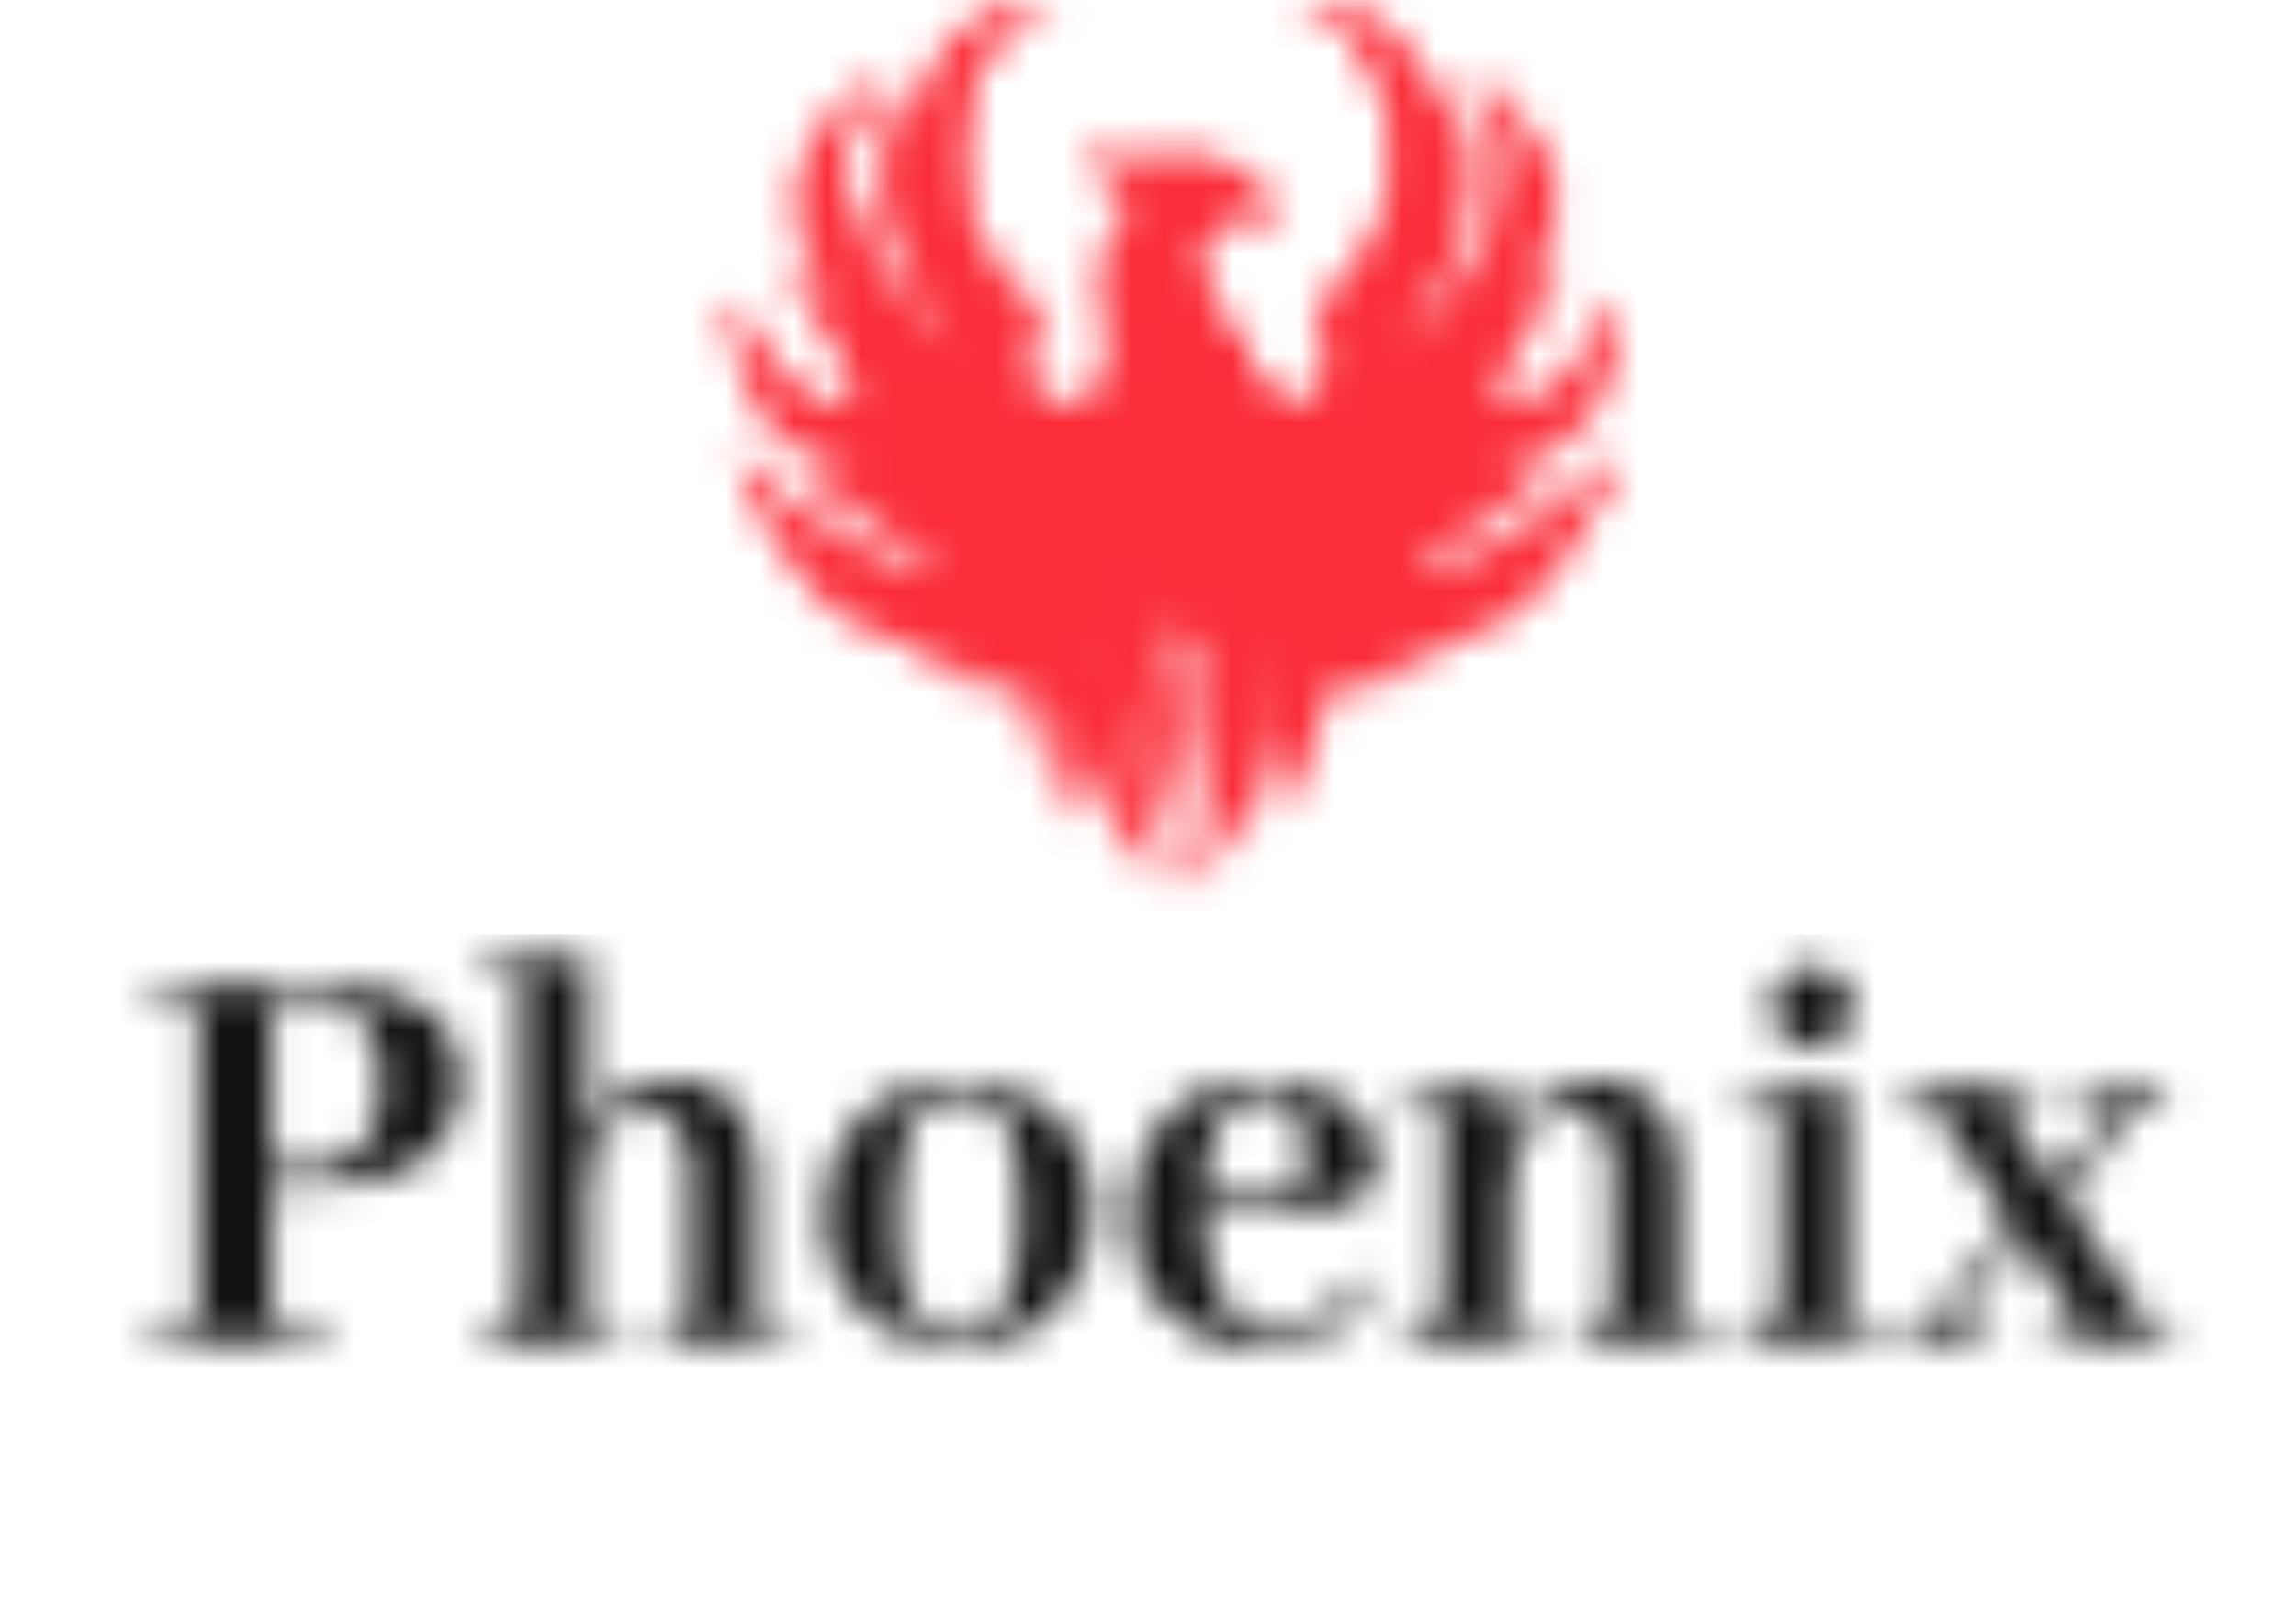 <svg xmlns="http://www.w3.org/2000/svg" width="68" height="48" viewBox="0 0 68 48" fill="none"><mask id="mask0_798_30179" style="mask-type:alpha" maskUnits="userSpaceOnUse" x="4" y="0" width="61" height="40"><path d="M35.603 14.985H32.357C32.711 15.88 33.363 16.786 34.345 17.782C37.452 20.931 35.135 26.384 35.135 26.384C35.135 26.384 39.447 22.553 37.362 18.791C36.542 17.31 35.847 16.063 35.603 14.985Z" fill="url(#paint0_linear_798_30179)"></path><path d="M33.587 12.841C33.742 10.64 36.311 9.908 36.311 9.908C36.308 9.928 36.23 9.946 36.228 9.964C36.195 10.104 36.879 10.557 36.935 10.699C37.18 11.322 37.414 11.953 38.102 11.953C38.789 11.953 39.347 11.259 39.347 10.404C39.347 9.926 39.173 9.5 38.901 9.215C39.061 9.066 39.23 8.917 39.411 8.767C42.487 6.224 41.407 0.687 38.414 0.003C38.414 0.003 40.345 -0.114 41.485 1.114C41.871 1.529 42.403 2.357 42.372 3.496C42.544 3.192 42.645 2.7 42.452 2.064C42.728 2.415 42.98 2.825 43.193 3.305C44.735 6.778 41.32 10.404 41.32 10.404C41.32 10.404 47.112 5.871 43.453 2.262C43.453 2.262 46.135 3.453 46.135 6.076C46.135 6.792 45.849 7.831 44.81 8.691C44.81 8.691 45.635 8.478 46.214 7.566C46.229 7.957 46.157 8.55 45.596 9.329C42.223 14.017 47.064 11.721 47.892 8.854C47.892 8.854 48.188 10.328 47.402 11.848C46.9 12.819 46.07 13.554 44.073 14.05C44.073 14.05 44.944 14.226 45.925 13.826C45.539 14.502 44.531 15.217 43.54 15.729C38.86 18.15 45.922 16.36 47.854 13.39C47.854 13.39 47.855 13.389 47.855 13.389C47.843 13.445 47.321 15.823 45.305 17.823C44.55 18.483 43.112 19.337 40.741 19.319C40.741 19.319 41.604 19.596 43.059 19.447C42.032 19.97 40.794 20.352 39.308 20.488C39.029 22.604 37.787 24.398 37.787 24.398C37.787 24.398 38.434 21.703 37.469 20.122C36.612 18.716 33.435 15.004 33.587 12.841Z" fill="url(#paint1_linear_798_30179)"></path><path d="M35.512 21.607C35.512 22.994 34.832 24.829 34.832 24.829C34.832 24.829 34.152 22.994 34.152 21.607C34.152 20.221 34.832 19.061 34.832 19.061C34.832 19.061 35.512 20.221 35.512 21.607Z" fill="url(#paint2_linear_798_30179)"></path><path d="M34.832 19.974C34.832 19.974 35.371 20.894 35.489 22.075C35.504 21.915 35.512 21.758 35.512 21.607C35.512 20.22 34.832 19.061 34.832 19.061C34.832 19.061 34.152 20.22 34.152 21.607C34.152 21.758 34.161 21.915 34.175 22.075C34.293 20.894 34.832 19.974 34.832 19.974Z" fill="url(#paint3_linear_798_30179)"></path><path d="M35.895 17.873C37.925 15.695 38.338 13.919 37.451 11.676C37.219 11.434 37.078 11.066 36.934 10.699C36.878 10.557 36.194 10.103 36.227 9.964C36.23 9.945 36.307 9.928 36.31 9.908C36.31 9.908 34.129 10.531 33.666 12.352C33.856 12.8 34.056 13.258 34.248 13.726C34.456 14.23 34.465 14.776 34.333 15.374C34.773 16.219 35.347 17.088 35.895 17.873Z" fill="url(#paint4_linear_798_30179)"></path><path d="M34.083 13.312C32.949 10.553 31.553 8.158 33.491 6.018C33.491 6.018 32.384 5.583 32.114 4.184C32.114 4.184 32.487 4.867 34.261 4.582C36.746 4.184 37.931 5.789 37.931 6.704C37.931 6.704 36.536 6.042 35.789 7.069C35.225 7.844 36.503 9.607 36.956 10.525C38.299 13.245 37.951 15.216 35.42 17.782C32.313 20.931 34.63 26.384 34.63 26.384C34.63 26.384 30.319 22.553 32.403 18.791C33.687 16.474 34.665 14.728 34.083 13.312Z" fill="url(#paint5_linear_798_30179)"></path><path d="M36.078 12.841C35.924 10.64 32.75 9.908 32.75 9.908C32.754 9.928 32.756 9.945 32.758 9.964C32.791 10.103 32.809 10.251 32.809 10.404C32.809 11.259 32.252 11.953 31.564 11.953C30.876 11.953 30.319 11.259 30.319 10.404C30.319 9.926 30.492 9.5 30.765 9.215C30.605 9.066 30.436 8.917 30.255 8.767C27.178 6.224 28.259 0.687 31.251 0.003C31.251 0.003 29.32 -0.114 28.18 1.114C27.794 1.529 27.262 2.357 27.293 3.496C27.122 3.192 27.02 2.7 27.213 2.064C26.938 2.415 26.686 2.825 26.473 3.305C24.931 6.778 28.346 10.404 28.346 10.404C28.346 10.404 22.553 5.871 26.212 2.262C26.212 2.262 23.531 3.453 23.531 6.076C23.531 6.792 23.816 7.831 24.855 8.691C24.855 8.691 24.03 8.478 23.451 7.565C23.437 7.957 23.509 8.55 24.069 9.329C27.442 14.017 22.602 11.721 21.773 8.854C21.773 8.854 21.477 10.328 22.264 11.848C22.766 12.819 23.596 13.554 25.593 14.05C25.593 14.05 24.721 14.226 23.741 13.826C24.127 14.502 25.134 15.217 26.125 15.729C30.806 18.15 23.744 16.36 21.812 13.39C21.811 13.39 21.811 13.389 21.81 13.389C21.823 13.445 22.344 15.823 24.361 17.823C25.116 18.483 26.553 19.337 28.925 19.319C28.925 19.319 28.062 19.596 26.607 19.447C27.634 19.97 28.872 20.352 30.358 20.488C30.637 22.604 31.879 24.398 31.879 24.398C31.879 24.398 31.232 21.703 32.196 20.122C33.053 18.716 36.23 15.004 36.078 12.841Z" fill="url(#paint6_linear_798_30179)"></path><path d="M25.031 13.894C25.073 13.888 25.096 13.883 25.096 13.883C24.915 13.838 24.743 13.791 24.58 13.742C24.722 13.795 24.872 13.845 25.031 13.894Z" fill="url(#paint7_linear_798_30179)"></path><path d="M36.078 12.841C35.924 10.64 32.75 9.908 32.75 9.908C32.752 9.916 32.752 9.922 32.753 9.929C33.615 10.293 35.299 11.208 35.414 12.841C35.566 15.003 32.804 18.55 31.947 19.956C30.983 21.537 31.879 24.398 31.879 24.398C31.879 24.398 31.232 21.703 32.196 20.122C33.053 18.716 36.23 15.003 36.078 12.841Z" fill="url(#paint8_linear_798_30179)"></path><path d="M26.414 16.569C26.369 16.552 26.324 16.535 26.279 16.518C26.279 16.518 26.278 16.518 26.278 16.517C26.232 16.5 26.186 16.482 26.139 16.463C26.139 16.463 26.138 16.463 26.138 16.463C26.089 16.443 26.04 16.423 25.989 16.402C25.989 16.402 25.989 16.402 25.988 16.402C25.894 16.363 25.798 16.322 25.699 16.278H25.699C25.698 16.278 25.697 16.277 25.696 16.277C25.596 16.233 25.495 16.186 25.392 16.137C25.392 16.137 25.392 16.137 25.392 16.137C25.385 16.134 25.378 16.131 25.372 16.128C25.322 16.104 25.273 16.08 25.223 16.056C25.217 16.053 25.211 16.05 25.205 16.047C25.205 16.047 25.204 16.047 25.204 16.046C25.155 16.022 25.106 15.998 25.057 15.973C25.051 15.97 25.046 15.967 25.04 15.964C25.04 15.964 25.04 15.964 25.04 15.964C24.992 15.94 24.944 15.915 24.896 15.89C24.889 15.886 24.882 15.882 24.875 15.879C24.875 15.879 24.875 15.879 24.875 15.879C24.835 15.858 24.795 15.836 24.755 15.815L24.755 15.815C24.739 15.807 24.724 15.798 24.708 15.79C24.67 15.769 24.631 15.748 24.593 15.726C24.576 15.717 24.559 15.707 24.543 15.698C24.542 15.698 24.542 15.698 24.542 15.698C24.436 15.638 24.329 15.576 24.224 15.513C24.219 15.51 24.214 15.507 24.209 15.504C24.209 15.504 24.209 15.504 24.209 15.504C24.067 15.418 23.926 15.33 23.788 15.238C23.788 15.238 23.788 15.238 23.788 15.238C23.769 15.226 23.75 15.213 23.732 15.2C23.698 15.178 23.663 15.155 23.63 15.131C23.606 15.115 23.583 15.099 23.559 15.082C23.559 15.082 23.559 15.082 23.559 15.082C23.531 15.062 23.502 15.043 23.474 15.023L23.474 15.023C23.45 15.005 23.425 14.987 23.401 14.97C23.401 14.969 23.401 14.969 23.401 14.969C23.374 14.95 23.347 14.931 23.321 14.911C23.296 14.892 23.271 14.873 23.247 14.855C23.247 14.855 23.247 14.854 23.246 14.854C23.221 14.835 23.195 14.816 23.17 14.797L23.17 14.797C23.153 14.783 23.137 14.77 23.12 14.757C23.038 14.692 22.958 14.627 22.879 14.561C22.854 14.539 22.83 14.518 22.805 14.496C22.805 14.496 22.805 14.496 22.804 14.495C22.783 14.477 22.761 14.458 22.74 14.439C22.715 14.417 22.691 14.394 22.666 14.372L22.666 14.372C22.645 14.353 22.625 14.334 22.604 14.315C22.599 14.31 22.593 14.304 22.587 14.299C22.549 14.263 22.511 14.226 22.474 14.189C22.45 14.166 22.428 14.142 22.405 14.119C22.405 14.119 22.405 14.119 22.404 14.118C22.302 14.014 22.205 13.907 22.114 13.798C22.092 13.772 22.072 13.745 22.051 13.719C22.05 13.719 22.05 13.718 22.05 13.718C22.017 13.676 21.985 13.635 21.954 13.593C21.95 13.587 21.946 13.582 21.942 13.576C21.942 13.576 21.941 13.576 21.941 13.576C21.93 13.56 21.917 13.544 21.906 13.528C21.873 13.482 21.842 13.437 21.812 13.39C21.811 13.39 21.811 13.39 21.811 13.39C21.811 13.391 21.812 13.395 21.812 13.399C21.813 13.4 21.813 13.402 21.814 13.404C21.814 13.407 21.815 13.411 21.816 13.415C21.817 13.418 21.817 13.421 21.818 13.424C21.819 13.427 21.82 13.431 21.821 13.434C21.822 13.438 21.823 13.444 21.824 13.449C21.825 13.451 21.825 13.452 21.826 13.454C21.827 13.459 21.828 13.464 21.83 13.47C21.831 13.476 21.833 13.483 21.834 13.489C21.836 13.494 21.837 13.499 21.838 13.505C21.84 13.513 21.843 13.521 21.845 13.529C21.847 13.537 21.849 13.545 21.851 13.554C21.855 13.569 21.86 13.584 21.864 13.601C21.867 13.61 21.87 13.62 21.872 13.63C21.876 13.642 21.879 13.655 21.883 13.667C21.886 13.677 21.889 13.687 21.892 13.696C21.898 13.717 21.904 13.739 21.911 13.762C21.915 13.774 21.918 13.786 21.922 13.798C21.927 13.812 21.931 13.827 21.936 13.842C21.941 13.857 21.946 13.873 21.951 13.888C21.953 13.896 21.956 13.904 21.958 13.912C21.963 13.927 21.968 13.942 21.973 13.957C21.975 13.961 21.976 13.966 21.977 13.97C22.031 14.131 22.1 14.32 22.185 14.53C23.487 15.591 25.408 16.273 26.413 16.569C26.414 16.569 26.414 16.569 26.414 16.569Z" fill="url(#paint9_linear_798_30179)"></path><path d="M29.757 8.601C29.938 8.75 30.107 8.9 30.267 9.049C29.995 9.333 29.821 9.76 29.821 10.238C29.821 11.065 30.699 11.887 31.355 11.931C31.354 11.93 31.352 11.929 31.35 11.928C30.795 11.808 30.367 11.232 30.324 10.52C30.321 10.481 30.319 10.442 30.319 10.403C30.319 9.926 30.493 9.499 30.766 9.215C30.606 9.066 30.436 8.917 30.256 8.767C27.179 6.224 28.259 0.687 31.252 0.003C31.252 0.003 30.532 0.038 29.83 0.433C27.428 1.787 26.953 6.282 29.757 8.601Z" fill="url(#paint10_linear_798_30179)"></path><path d="M28.346 10.405C28.346 10.405 28.3 10.351 28.215 10.257C28.297 10.353 28.346 10.405 28.346 10.405Z" fill="url(#paint11_linear_798_30179)"></path><path d="M28.345 10.404C28.345 10.404 27.679 9.883 26.942 9.054L26.942 9.053C26.921 9.03 26.899 9.006 26.878 8.981C26.873 8.976 26.869 8.971 26.864 8.965C26.828 8.924 26.791 8.881 26.755 8.838C26.748 8.83 26.741 8.821 26.733 8.813C26.715 8.791 26.696 8.768 26.678 8.746C26.668 8.735 26.659 8.723 26.649 8.711C26.619 8.675 26.589 8.638 26.559 8.601C26.548 8.587 26.537 8.573 26.525 8.558C26.509 8.537 26.492 8.516 26.476 8.495C26.462 8.478 26.448 8.46 26.435 8.443C26.411 8.412 26.387 8.38 26.363 8.349C26.349 8.329 26.334 8.309 26.319 8.289C26.305 8.27 26.29 8.25 26.276 8.231C26.258 8.207 26.241 8.182 26.223 8.158C26.205 8.133 26.187 8.107 26.169 8.082C26.152 8.057 26.135 8.033 26.118 8.008C26.105 7.99 26.093 7.972 26.08 7.953C26.059 7.922 26.037 7.89 26.016 7.857C26.004 7.839 25.992 7.82 25.98 7.802C25.961 7.773 25.943 7.744 25.924 7.715C25.914 7.698 25.903 7.682 25.893 7.665C25.869 7.626 25.844 7.586 25.82 7.546C25.813 7.534 25.806 7.521 25.799 7.509C25.779 7.477 25.761 7.444 25.742 7.411C25.733 7.396 25.724 7.381 25.716 7.365C25.692 7.323 25.669 7.281 25.646 7.239C25.64 7.227 25.634 7.216 25.628 7.204C25.609 7.169 25.591 7.134 25.573 7.098C25.566 7.084 25.559 7.07 25.551 7.056C25.529 7.011 25.508 6.967 25.487 6.923C25.482 6.912 25.477 6.901 25.472 6.89C25.454 6.853 25.437 6.815 25.421 6.777C25.415 6.764 25.409 6.751 25.403 6.737C25.383 6.691 25.364 6.645 25.345 6.598C25.341 6.588 25.337 6.578 25.333 6.568C25.317 6.528 25.302 6.488 25.287 6.448C25.283 6.435 25.278 6.423 25.274 6.411C25.257 6.364 25.24 6.316 25.224 6.268C25.221 6.258 25.218 6.248 25.215 6.238C25.201 6.196 25.189 6.154 25.176 6.112C25.173 6.101 25.169 6.09 25.166 6.078C25.152 6.029 25.139 5.98 25.127 5.931C25.124 5.921 25.122 5.911 25.119 5.901C25.109 5.858 25.099 5.814 25.09 5.771C25.087 5.761 25.085 5.75 25.083 5.74C25.073 5.69 25.063 5.639 25.055 5.589C25.053 5.579 25.052 5.569 25.05 5.559C25.043 5.514 25.037 5.47 25.031 5.425C25.03 5.416 25.028 5.406 25.027 5.397C25.021 5.346 25.016 5.294 25.012 5.243C25.011 5.233 25.01 5.223 25.01 5.212C25.006 5.167 25.004 5.122 25.002 5.076C25.002 5.067 25.001 5.059 25.001 5.049C25 4.998 24.999 4.946 25 4.894C25 4.884 25.001 4.873 25.001 4.863C25.002 4.817 25.004 4.77 25.007 4.724C25.007 4.716 25.008 4.708 25.008 4.7C25.012 4.648 25.017 4.596 25.023 4.544C25.024 4.533 25.026 4.522 25.027 4.511C25.033 4.464 25.04 4.418 25.047 4.371C25.049 4.363 25.05 4.356 25.051 4.348C25.06 4.296 25.071 4.244 25.082 4.192C25.085 4.18 25.087 4.169 25.09 4.158C25.101 4.111 25.113 4.064 25.127 4.016C25.129 4.01 25.13 4.003 25.132 3.996C25.147 3.944 25.164 3.892 25.181 3.84C25.185 3.828 25.19 3.817 25.194 3.805C25.211 3.757 25.229 3.71 25.248 3.662C25.25 3.656 25.252 3.651 25.255 3.645C25.276 3.593 25.299 3.541 25.323 3.489C25.329 3.477 25.335 3.465 25.34 3.453C25.363 3.405 25.388 3.357 25.413 3.309C25.416 3.304 25.418 3.299 25.421 3.295C25.449 3.243 25.479 3.192 25.51 3.14C25.517 3.128 25.525 3.115 25.533 3.103C25.563 3.055 25.594 3.006 25.627 2.958C25.629 2.954 25.631 2.95 25.634 2.947C25.669 2.896 25.706 2.845 25.745 2.794C25.754 2.781 25.764 2.769 25.773 2.756C25.811 2.707 25.851 2.658 25.892 2.608C25.893 2.606 25.895 2.604 25.896 2.603C25.939 2.552 25.984 2.502 26.03 2.451C26.042 2.439 26.053 2.426 26.065 2.414C26.112 2.363 26.16 2.313 26.211 2.263C26.211 2.263 25.568 2.549 24.912 3.149C23.015 7.201 28.345 10.404 28.345 10.404Z" fill="url(#paint12_linear_798_30179)"></path><path d="M24.771 12.003C24.771 12.003 24.771 12.003 24.77 12.003C24.769 12.003 24.767 12.002 24.766 12.002C24.767 12.002 24.769 12.003 24.771 12.003Z" fill="url(#paint13_linear_798_30179)"></path><path d="M21.772 8.862C21.772 8.864 21.771 8.867 21.77 8.87C21.77 8.873 21.77 8.876 21.769 8.879C21.768 8.882 21.768 8.885 21.767 8.889C21.767 8.893 21.766 8.898 21.765 8.903C21.765 8.907 21.764 8.911 21.763 8.916C21.762 8.921 21.761 8.927 21.761 8.933C21.76 8.938 21.759 8.944 21.758 8.949C21.757 8.956 21.756 8.964 21.755 8.971C21.754 8.977 21.753 8.983 21.753 8.989C21.752 8.998 21.75 9.007 21.749 9.016C21.749 9.022 21.748 9.029 21.747 9.036C21.746 9.046 21.745 9.056 21.744 9.067C21.743 9.074 21.742 9.082 21.741 9.09C21.74 9.101 21.739 9.112 21.738 9.123C21.737 9.132 21.736 9.14 21.736 9.149C21.735 9.161 21.734 9.174 21.733 9.187C21.732 9.196 21.731 9.205 21.731 9.214C21.73 9.228 21.729 9.241 21.728 9.255C21.727 9.265 21.727 9.276 21.726 9.286C21.725 9.3 21.725 9.315 21.724 9.33C21.723 9.34 21.723 9.351 21.723 9.362C21.722 9.378 21.721 9.393 21.721 9.41C21.721 9.42 21.72 9.431 21.72 9.442C21.72 9.46 21.719 9.477 21.719 9.495C21.719 9.504 21.719 9.514 21.719 9.524C21.719 9.573 21.719 9.623 21.72 9.675C22.4 10.791 23.733 11.729 24.63 11.97C23.753 11.711 22.209 10.362 21.773 8.854C21.773 8.854 21.773 8.856 21.773 8.858C21.773 8.859 21.772 8.861 21.772 8.862Z" fill="url(#paint14_linear_798_30179)"></path><path d="M43.252 16.569C43.296 16.552 43.341 16.535 43.387 16.518H43.387C43.387 16.518 43.388 16.518 43.388 16.517C43.433 16.5 43.48 16.482 43.526 16.463H43.527C43.527 16.463 43.528 16.463 43.528 16.463C43.577 16.443 43.626 16.423 43.676 16.402C43.677 16.402 43.677 16.402 43.677 16.402C43.772 16.363 43.868 16.322 43.966 16.278H43.966C43.967 16.278 43.968 16.277 43.969 16.277C44.069 16.233 44.171 16.186 44.274 16.137C44.274 16.137 44.274 16.137 44.274 16.137C44.281 16.134 44.287 16.131 44.294 16.128C44.343 16.104 44.393 16.08 44.443 16.056C44.449 16.053 44.455 16.05 44.461 16.047C44.461 16.047 44.461 16.047 44.462 16.046C44.51 16.022 44.559 15.998 44.609 15.973C44.614 15.97 44.62 15.967 44.625 15.964C44.626 15.964 44.626 15.964 44.626 15.964C44.674 15.94 44.722 15.915 44.77 15.89C44.777 15.886 44.784 15.882 44.791 15.879C44.791 15.879 44.791 15.879 44.791 15.879C44.831 15.858 44.871 15.836 44.911 15.815C44.911 15.815 44.911 15.815 44.911 15.815C44.926 15.807 44.942 15.798 44.957 15.79C44.957 15.79 44.957 15.79 44.957 15.79C44.996 15.769 45.034 15.748 45.073 15.726C45.09 15.717 45.106 15.707 45.123 15.698C45.123 15.698 45.123 15.698 45.124 15.698C45.23 15.638 45.336 15.576 45.442 15.513C45.447 15.51 45.452 15.507 45.456 15.504C45.456 15.504 45.457 15.504 45.457 15.504C45.598 15.418 45.739 15.33 45.878 15.238C45.878 15.238 45.878 15.238 45.878 15.238C45.897 15.226 45.915 15.213 45.934 15.2C45.968 15.178 46.002 15.155 46.036 15.131C46.059 15.115 46.083 15.099 46.106 15.082C46.106 15.082 46.106 15.082 46.106 15.082C46.135 15.062 46.163 15.043 46.191 15.023L46.192 15.023C46.216 15.005 46.24 14.987 46.264 14.97C46.265 14.969 46.265 14.969 46.265 14.969C46.292 14.95 46.318 14.931 46.345 14.911C46.37 14.892 46.394 14.873 46.419 14.855C46.419 14.855 46.419 14.854 46.419 14.854C46.445 14.835 46.47 14.816 46.495 14.797L46.495 14.797C46.512 14.783 46.529 14.77 46.546 14.757C46.627 14.692 46.708 14.627 46.786 14.561C46.811 14.539 46.836 14.518 46.861 14.496C46.861 14.496 46.861 14.496 46.861 14.495C46.883 14.477 46.905 14.458 46.926 14.439C46.951 14.417 46.975 14.394 46.999 14.372L47 14.372C47.02 14.353 47.041 14.334 47.061 14.315C47.067 14.31 47.072 14.304 47.078 14.299C47.117 14.263 47.155 14.226 47.192 14.189C47.215 14.166 47.238 14.142 47.261 14.119C47.261 14.119 47.261 14.119 47.261 14.118C47.363 14.014 47.461 13.907 47.551 13.798C47.573 13.772 47.594 13.745 47.615 13.719C47.615 13.719 47.616 13.718 47.616 13.718C47.649 13.676 47.681 13.635 47.712 13.593C47.716 13.587 47.72 13.582 47.724 13.576C47.724 13.576 47.724 13.576 47.724 13.576C47.736 13.56 47.748 13.544 47.76 13.528C47.792 13.482 47.823 13.437 47.853 13.39C47.854 13.39 47.855 13.39 47.855 13.39C47.855 13.391 47.854 13.395 47.853 13.399C47.853 13.4 47.852 13.402 47.852 13.404C47.851 13.407 47.85 13.411 47.849 13.415C47.849 13.418 47.848 13.421 47.847 13.424C47.846 13.427 47.846 13.431 47.845 13.434C47.844 13.438 47.843 13.444 47.841 13.449C47.841 13.451 47.84 13.452 47.84 13.454C47.839 13.459 47.837 13.464 47.836 13.47C47.835 13.476 47.833 13.483 47.831 13.489C47.83 13.494 47.829 13.499 47.827 13.505C47.825 13.513 47.823 13.521 47.821 13.529C47.819 13.537 47.817 13.545 47.814 13.554C47.81 13.569 47.806 13.584 47.801 13.601C47.799 13.61 47.796 13.62 47.793 13.63C47.79 13.642 47.786 13.655 47.783 13.667C47.78 13.677 47.777 13.687 47.774 13.696C47.768 13.717 47.761 13.739 47.755 13.762C47.751 13.774 47.747 13.786 47.744 13.798C47.739 13.812 47.735 13.827 47.73 13.842C47.725 13.857 47.72 13.873 47.715 13.888C47.713 13.896 47.71 13.904 47.707 13.912C47.703 13.927 47.698 13.942 47.693 13.957C47.691 13.961 47.69 13.966 47.688 13.97C47.635 14.131 47.566 14.32 47.481 14.53C46.179 15.591 44.258 16.273 43.253 16.569C43.252 16.569 43.252 16.569 43.252 16.569Z" fill="url(#paint15_linear_798_30179)"></path><path d="M39.908 8.601C39.728 8.75 39.559 8.9 39.398 9.049C39.671 9.333 39.845 9.76 39.845 10.238C39.845 11.065 38.967 11.887 38.31 11.931C38.312 11.93 38.314 11.929 38.316 11.928C38.871 11.808 39.299 11.232 39.342 10.52C39.345 10.481 39.347 10.442 39.347 10.403C39.347 9.926 39.173 9.499 38.9 9.215C39.06 9.066 39.23 8.917 39.41 8.767C42.487 6.224 41.407 0.687 38.414 0.003C38.414 0.003 39.135 0.038 39.836 0.433C42.237 1.787 42.713 6.282 39.908 8.601Z" fill="url(#paint16_linear_798_30179)"></path><path d="M41.32 10.404C41.32 10.404 41.366 10.35 41.452 10.256C41.369 10.352 41.32 10.404 41.32 10.404Z" fill="url(#paint17_linear_798_30179)"></path><path d="M41.32 10.403C41.32 10.403 41.986 9.882 42.724 9.053L42.724 9.052C42.745 9.029 42.766 9.005 42.787 8.98C42.792 8.975 42.796 8.97 42.801 8.964C42.837 8.923 42.874 8.88 42.91 8.837C42.918 8.829 42.925 8.82 42.932 8.812C42.95 8.79 42.969 8.767 42.988 8.745C42.997 8.734 43.007 8.722 43.016 8.71C43.046 8.674 43.076 8.637 43.106 8.6C43.117 8.586 43.129 8.572 43.14 8.557C43.157 8.536 43.173 8.515 43.19 8.494C43.203 8.477 43.217 8.459 43.23 8.442C43.254 8.411 43.278 8.379 43.302 8.348C43.317 8.328 43.331 8.308 43.346 8.288C43.361 8.269 43.375 8.249 43.39 8.23C43.407 8.206 43.425 8.181 43.442 8.157C43.46 8.132 43.478 8.106 43.496 8.081C43.513 8.056 43.53 8.032 43.547 8.007C43.56 7.989 43.572 7.971 43.585 7.952C43.606 7.921 43.628 7.889 43.649 7.856C43.661 7.838 43.673 7.819 43.685 7.801C43.704 7.772 43.723 7.743 43.741 7.714C43.752 7.697 43.762 7.681 43.772 7.664C43.797 7.625 43.821 7.585 43.845 7.545C43.852 7.533 43.859 7.52 43.867 7.508C43.886 7.476 43.905 7.443 43.923 7.41C43.932 7.395 43.941 7.38 43.95 7.364C43.973 7.322 43.996 7.28 44.019 7.238C44.025 7.226 44.031 7.215 44.037 7.203C44.056 7.168 44.074 7.133 44.092 7.097C44.099 7.083 44.107 7.069 44.114 7.055C44.136 7.011 44.157 6.966 44.178 6.922C44.183 6.911 44.188 6.9 44.193 6.889C44.211 6.852 44.228 6.814 44.245 6.776C44.25 6.763 44.256 6.75 44.262 6.736C44.282 6.69 44.301 6.644 44.32 6.598C44.324 6.587 44.328 6.577 44.332 6.567C44.348 6.527 44.363 6.487 44.378 6.447C44.382 6.435 44.387 6.422 44.391 6.41C44.408 6.363 44.425 6.315 44.441 6.267C44.444 6.257 44.447 6.247 44.45 6.237C44.464 6.195 44.477 6.153 44.489 6.111C44.492 6.1 44.496 6.089 44.499 6.077C44.513 6.028 44.526 5.979 44.538 5.93C44.541 5.92 44.543 5.91 44.546 5.9C44.556 5.857 44.566 5.813 44.575 5.77C44.578 5.76 44.58 5.749 44.582 5.739C44.592 5.689 44.602 5.638 44.61 5.588C44.612 5.578 44.614 5.568 44.615 5.558C44.622 5.513 44.629 5.469 44.634 5.424C44.636 5.415 44.637 5.405 44.638 5.396C44.644 5.345 44.649 5.293 44.653 5.242C44.654 5.232 44.655 5.222 44.656 5.211C44.659 5.166 44.661 5.121 44.663 5.075C44.663 5.067 44.664 5.058 44.664 5.049C44.665 4.997 44.666 4.945 44.665 4.893C44.665 4.883 44.664 4.872 44.664 4.862C44.663 4.816 44.661 4.77 44.658 4.723C44.658 4.715 44.657 4.707 44.657 4.699C44.653 4.647 44.648 4.595 44.642 4.543C44.641 4.532 44.64 4.521 44.638 4.51C44.632 4.463 44.626 4.417 44.618 4.37C44.617 4.362 44.615 4.355 44.614 4.347C44.605 4.295 44.594 4.243 44.583 4.191C44.58 4.179 44.578 4.168 44.575 4.157C44.564 4.11 44.552 4.063 44.538 4.015C44.537 4.009 44.535 4.002 44.533 3.995C44.518 3.943 44.501 3.891 44.484 3.839C44.48 3.827 44.475 3.816 44.471 3.804C44.454 3.756 44.437 3.709 44.417 3.661C44.415 3.655 44.413 3.65 44.411 3.644C44.389 3.592 44.366 3.54 44.342 3.488C44.336 3.476 44.331 3.464 44.325 3.452C44.302 3.404 44.278 3.356 44.252 3.308C44.249 3.303 44.247 3.298 44.244 3.294C44.216 3.242 44.186 3.191 44.155 3.139C44.148 3.127 44.14 3.114 44.133 3.102C44.102 3.054 44.071 3.005 44.038 2.957C44.036 2.953 44.034 2.949 44.031 2.946C43.996 2.895 43.959 2.844 43.92 2.793C43.911 2.78 43.902 2.768 43.892 2.756C43.854 2.706 43.815 2.657 43.773 2.607C43.772 2.605 43.77 2.603 43.769 2.602C43.726 2.551 43.681 2.501 43.635 2.45C43.623 2.438 43.612 2.425 43.6 2.413C43.553 2.362 43.505 2.312 43.454 2.262C43.454 2.262 44.097 2.548 44.753 3.148C46.65 7.2 41.32 10.403 41.32 10.403Z" fill="url(#paint18_linear_798_30179)"></path><path d="M44.895 12.004C44.895 12.004 44.895 12.004 44.895 12.004C44.897 12.004 44.898 12.003 44.9 12.003C44.898 12.003 44.896 12.004 44.895 12.004Z" fill="url(#paint19_linear_798_30179)"></path><path d="M47.893 8.862C47.893 8.864 47.894 8.867 47.894 8.87C47.895 8.873 47.895 8.876 47.896 8.879C47.896 8.882 47.897 8.885 47.898 8.889C47.898 8.893 47.899 8.898 47.9 8.903C47.9 8.907 47.901 8.911 47.902 8.916C47.903 8.921 47.903 8.927 47.904 8.933C47.905 8.938 47.906 8.944 47.907 8.949C47.908 8.956 47.909 8.964 47.91 8.971C47.91 8.977 47.911 8.983 47.912 8.989C47.913 8.998 47.914 9.007 47.915 9.016C47.916 9.022 47.917 9.029 47.918 9.036C47.919 9.046 47.92 9.056 47.921 9.067C47.922 9.074 47.923 9.082 47.924 9.09C47.925 9.101 47.926 9.112 47.927 9.123C47.928 9.132 47.928 9.14 47.929 9.149C47.93 9.161 47.931 9.174 47.932 9.187C47.933 9.196 47.934 9.205 47.934 9.214C47.935 9.228 47.936 9.241 47.937 9.255C47.937 9.265 47.938 9.276 47.939 9.286C47.939 9.3 47.94 9.315 47.941 9.33C47.941 9.34 47.942 9.351 47.942 9.362C47.943 9.378 47.943 9.393 47.944 9.41C47.944 9.42 47.944 9.431 47.945 9.442C47.945 9.46 47.946 9.477 47.946 9.495C47.946 9.504 47.946 9.514 47.946 9.524C47.946 9.573 47.946 9.623 47.945 9.675C47.265 10.791 45.932 11.729 45.035 11.97C45.912 11.711 47.456 10.362 47.891 8.854C47.891 8.854 47.892 8.856 47.892 8.858C47.892 8.859 47.892 8.861 47.893 8.862Z" fill="url(#paint20_linear_798_30179)"></path><path d="M9.341 29.684H8.04V34.588H9.2C9.271 34.588 9.341 34.588 9.411 34.588C10.665 34.494 11.292 33.668 11.292 32.109C11.292 31.945 11.286 31.787 11.275 31.635C11.134 30.334 10.489 29.684 9.341 29.684ZM9.798 39.756H4.472V39.281H5.878V29.684H4.472V29.209H10.132C10.917 29.209 11.585 29.344 12.136 29.613C13.12 30.094 13.613 30.891 13.613 32.004C13.613 32.484 13.519 32.924 13.331 33.322C12.769 34.518 11.497 35.115 9.517 35.115H8.04V39.281H9.323C9.57 39.305 9.728 39.463 9.798 39.756ZM17.954 39.299C18.025 39.299 18.095 39.305 18.165 39.316C18.318 39.352 18.394 39.498 18.394 39.756H14.316V39.299C14.515 39.299 14.685 39.287 14.825 39.264C15.236 39.182 15.441 38.877 15.441 38.35V28.787H14.316V28.33H17.374V33.691C17.468 33.469 17.591 33.252 17.743 33.041C18.306 32.338 19.062 31.986 20.011 31.986C20.351 31.986 20.667 32.045 20.96 32.162C21.909 32.56 22.384 33.457 22.384 34.852V39.299H23.052C23.122 39.299 23.193 39.305 23.263 39.316C23.415 39.352 23.491 39.498 23.491 39.756H19.589V39.299C19.859 39.299 20.058 39.27 20.187 39.211C20.363 39.117 20.45 38.83 20.45 38.35V34.641C20.45 34.395 20.427 34.172 20.38 33.973C20.193 33.246 19.759 32.883 19.079 32.883C18.845 32.883 18.61 32.947 18.376 33.076C17.708 33.463 17.374 34.178 17.374 35.221V39.299H17.954ZM26.532 35.959C26.532 36.791 26.591 37.459 26.708 37.963C26.943 38.971 27.499 39.475 28.378 39.475C28.671 39.475 28.935 39.416 29.169 39.299C29.884 38.912 30.241 37.775 30.241 35.889C30.241 35.092 30.183 34.447 30.066 33.955C29.831 32.947 29.269 32.443 28.378 32.443C28.038 32.443 27.739 32.52 27.482 32.672C26.849 33.082 26.532 34.178 26.532 35.959ZM28.448 31.986C29.386 31.986 30.195 32.238 30.874 32.742C31.859 33.469 32.351 34.518 32.351 35.889C32.351 36.908 32.046 37.787 31.437 38.525C30.663 39.463 29.626 39.932 28.325 39.932C27.376 39.932 26.55 39.65 25.847 39.088C24.886 38.315 24.405 37.248 24.405 35.889C24.405 34.904 24.698 34.06 25.284 33.357C26.058 32.443 27.113 31.986 28.448 31.986ZM37.361 32.443C37.232 32.443 37.097 32.461 36.956 32.496C36.124 32.754 35.685 33.715 35.638 35.379L36.991 35.432C37.484 35.443 37.859 35.414 38.116 35.344C38.515 35.203 38.714 34.857 38.714 34.307C38.714 34.107 38.697 33.914 38.661 33.727C38.521 32.871 38.087 32.443 37.361 32.443ZM40.577 37.98C40.507 38.156 40.419 38.332 40.314 38.508C39.716 39.457 38.749 39.932 37.413 39.932C36.628 39.932 35.919 39.756 35.286 39.404C34.103 38.713 33.511 37.565 33.511 35.959C33.511 34.975 33.763 34.137 34.267 33.445C34.982 32.473 36.013 31.986 37.361 31.986C38.099 31.986 38.761 32.127 39.347 32.408C40.284 32.877 40.753 33.574 40.753 34.5C40.753 34.758 40.694 34.98 40.577 35.168C40.226 35.707 39.171 35.959 37.413 35.924L35.638 35.889C35.638 35.9 35.638 35.912 35.638 35.924C35.697 38.256 36.411 39.422 37.782 39.422C38.04 39.422 38.292 39.381 38.538 39.299C39.277 39.065 39.816 38.578 40.156 37.84L40.577 37.98ZM45.236 39.299C45.306 39.299 45.376 39.305 45.447 39.316C45.599 39.352 45.675 39.498 45.675 39.756H41.632V39.299C41.843 39.299 42.025 39.281 42.177 39.246C42.564 39.164 42.757 38.865 42.757 38.35V32.672H41.632V32.232H44.585L44.673 33.691C44.79 33.445 44.943 33.211 45.13 32.988C45.716 32.32 46.431 31.986 47.275 31.986C47.626 31.986 47.954 32.051 48.259 32.18C49.22 32.578 49.7 33.469 49.7 34.852V39.299H50.386C50.456 39.299 50.527 39.305 50.597 39.316C50.749 39.352 50.825 39.498 50.825 39.756H46.8V39.299C47.046 39.299 47.234 39.275 47.362 39.228C47.632 39.135 47.767 38.842 47.767 38.35V34.588C47.767 34.33 47.737 34.096 47.679 33.885C47.503 33.193 47.087 32.848 46.431 32.848C46.208 32.848 45.986 32.906 45.763 33.023C45.142 33.375 44.79 34.02 44.708 34.957L44.691 39.299H45.236ZM55.413 39.299C55.472 39.299 55.525 39.305 55.572 39.316C55.747 39.34 55.835 39.486 55.835 39.756H51.616V39.299C51.851 39.299 52.038 39.281 52.179 39.246C52.566 39.152 52.759 38.853 52.759 38.35V32.672H51.616V32.232H54.693V39.299H55.413ZM54.868 29.842C54.868 30.041 54.822 30.229 54.728 30.404C54.505 30.814 54.154 31.02 53.673 31.02C53.486 31.02 53.304 30.979 53.128 30.896C52.694 30.686 52.478 30.334 52.478 29.842C52.478 29.654 52.525 29.467 52.618 29.279C52.841 28.846 53.193 28.629 53.673 28.629C53.861 28.629 54.042 28.676 54.218 28.77C54.652 29.004 54.868 29.361 54.868 29.842ZM56.327 39.756C56.327 39.674 56.333 39.598 56.345 39.527C56.368 39.398 56.462 39.328 56.626 39.316C56.978 39.258 57.277 39.082 57.523 38.789L59.579 36.205L57.189 32.672H56.362V32.232H60.265V32.672H59.228L60.862 35.115L62.708 32.672H61.531V32.232H64.15C64.15 32.315 64.144 32.391 64.132 32.461C64.097 32.578 63.991 32.643 63.816 32.654C63.452 32.701 63.154 32.883 62.919 33.199L61.161 35.537L63.675 39.299H64.027C64.226 39.322 64.372 39.475 64.466 39.756H60.652V39.299H61.654L59.861 36.627L57.734 39.299H58.999V39.756H56.327Z" fill="#212121"></path></mask><g mask="url(#mask0_798_30179)"><rect x="-4.402" y="27.672" width="77.482" height="14.389" fill="#101111"></rect><rect x="11.838" width="46.476" height="26.956" fill="#FA2D39"></rect></g><defs><linearGradient id="paint0_linear_798_30179" x1="35.144" y1="26.384" x2="35.144" y2="14.985" gradientUnits="userSpaceOnUse"><stop stop-color="#FFAB40"></stop><stop offset="1" stop-color="#BF360C"></stop></linearGradient><linearGradient id="paint1_linear_798_30179" x1="40.764" y1="24.398" x2="40.764" y2="-2.61761e-05" gradientUnits="userSpaceOnUse"><stop stop-color="#BF360C"></stop><stop offset="1" stop-color="#FFAB40"></stop></linearGradient><linearGradient id="paint2_linear_798_30179" x1="38.487" y1="12.329" x2="33.53" y2="25.279" gradientUnits="userSpaceOnUse"><stop stop-color="#BF360C"></stop><stop offset="1" stop-color="#FFAB40"></stop></linearGradient><linearGradient id="paint3_linear_798_30179" x1="37.136" y1="15.338" x2="34.329" y2="22.671" gradientUnits="userSpaceOnUse"><stop stop-color="#FFAB40"></stop><stop offset="1" stop-color="#BF360C"></stop></linearGradient><linearGradient id="paint4_linear_798_30179" x1="35.779" y1="17.873" x2="35.779" y2="9.908" gradientUnits="userSpaceOnUse"><stop stop-color="#BF360C"></stop><stop offset="1" stop-color="#FFAB40"></stop></linearGradient><linearGradient id="paint5_linear_798_30179" x1="34.883" y1="26.384" x2="34.883" y2="4.184" gradientUnits="userSpaceOnUse"><stop stop-color="#FFAB40"></stop><stop offset="1" stop-color="#BF360C"></stop></linearGradient><linearGradient id="paint6_linear_798_30179" x1="28.901" y1="24.398" x2="28.901" y2="-0" gradientUnits="userSpaceOnUse"><stop stop-color="#BF360C"></stop><stop offset="1" stop-color="#FFAB40"></stop></linearGradient><linearGradient id="paint7_linear_798_30179" x1="24.838" y1="13.894" x2="24.838" y2="13.742" gradientUnits="userSpaceOnUse"><stop stop-color="#BF360C"></stop><stop offset="1" stop-color="#FFAB40"></stop></linearGradient><linearGradient id="paint8_linear_798_30179" x1="33.792" y1="24.398" x2="33.792" y2="9.908" gradientUnits="userSpaceOnUse"><stop stop-color="#BF360C"></stop><stop offset="1" stop-color="#FFAB40"></stop></linearGradient><linearGradient id="paint9_linear_798_30179" x1="20.597" y1="13.136" x2="27.157" y2="17.163" gradientUnits="userSpaceOnUse"><stop stop-color="#FFAB40"></stop><stop offset="1" stop-color="#BF360C"></stop></linearGradient><linearGradient id="paint10_linear_798_30179" x1="29.596" y1="11.931" x2="29.596" y2="0.003" gradientUnits="userSpaceOnUse"><stop stop-color="#FFAB40"></stop><stop offset="1" stop-color="#BF360C"></stop></linearGradient><linearGradient id="paint11_linear_798_30179" x1="28.28" y1="10.405" x2="28.28" y2="10.257" gradientUnits="userSpaceOnUse"><stop stop-color="#FFAB40"></stop><stop offset="1" stop-color="#BF360C"></stop></linearGradient><linearGradient id="paint12_linear_798_30179" x1="26.424" y1="10.404" x2="26.424" y2="2.262" gradientUnits="userSpaceOnUse"><stop stop-color="#FFAB40"></stop><stop offset="1" stop-color="#BF360C"></stop></linearGradient><linearGradient id="paint13_linear_798_30179" x1="24.964" y1="12.187" x2="21.414" y2="8.837" gradientUnits="userSpaceOnUse"><stop stop-color="#BF360C"></stop><stop offset="1" stop-color="#FFAB40"></stop></linearGradient><linearGradient id="paint14_linear_798_30179" x1="24.845" y1="12.304" x2="21.386" y2="9.038" gradientUnits="userSpaceOnUse"><stop stop-color="#BF360C"></stop><stop offset="1" stop-color="#FFAB40"></stop></linearGradient><linearGradient id="paint15_linear_798_30179" x1="49.068" y1="13.136" x2="42.509" y2="17.163" gradientUnits="userSpaceOnUse"><stop stop-color="#FFAB40"></stop><stop offset="1" stop-color="#BF360C"></stop></linearGradient><linearGradient id="paint16_linear_798_30179" x1="40.07" y1="11.931" x2="40.07" y2="0.003" gradientUnits="userSpaceOnUse"><stop stop-color="#FFAB40"></stop><stop offset="1" stop-color="#BF360C"></stop></linearGradient><linearGradient id="paint17_linear_798_30179" x1="41.386" y1="10.404" x2="41.386" y2="10.256" gradientUnits="userSpaceOnUse"><stop stop-color="#FFAB40"></stop><stop offset="1" stop-color="#BF360C"></stop></linearGradient><linearGradient id="paint18_linear_798_30179" x1="43.241" y1="10.403" x2="43.241" y2="2.261" gradientUnits="userSpaceOnUse"><stop stop-color="#FFAB40"></stop><stop offset="1" stop-color="#BF360C"></stop></linearGradient><linearGradient id="paint19_linear_798_30179" x1="44.702" y1="12.188" x2="48.252" y2="8.837" gradientUnits="userSpaceOnUse"><stop stop-color="#BF360C"></stop><stop offset="1" stop-color="#FFAB40"></stop></linearGradient><linearGradient id="paint20_linear_798_30179" x1="44.819" y1="12.304" x2="48.279" y2="9.038" gradientUnits="userSpaceOnUse"><stop stop-color="#BF360C"></stop><stop offset="1" stop-color="#FFAB40"></stop></linearGradient></defs></svg>